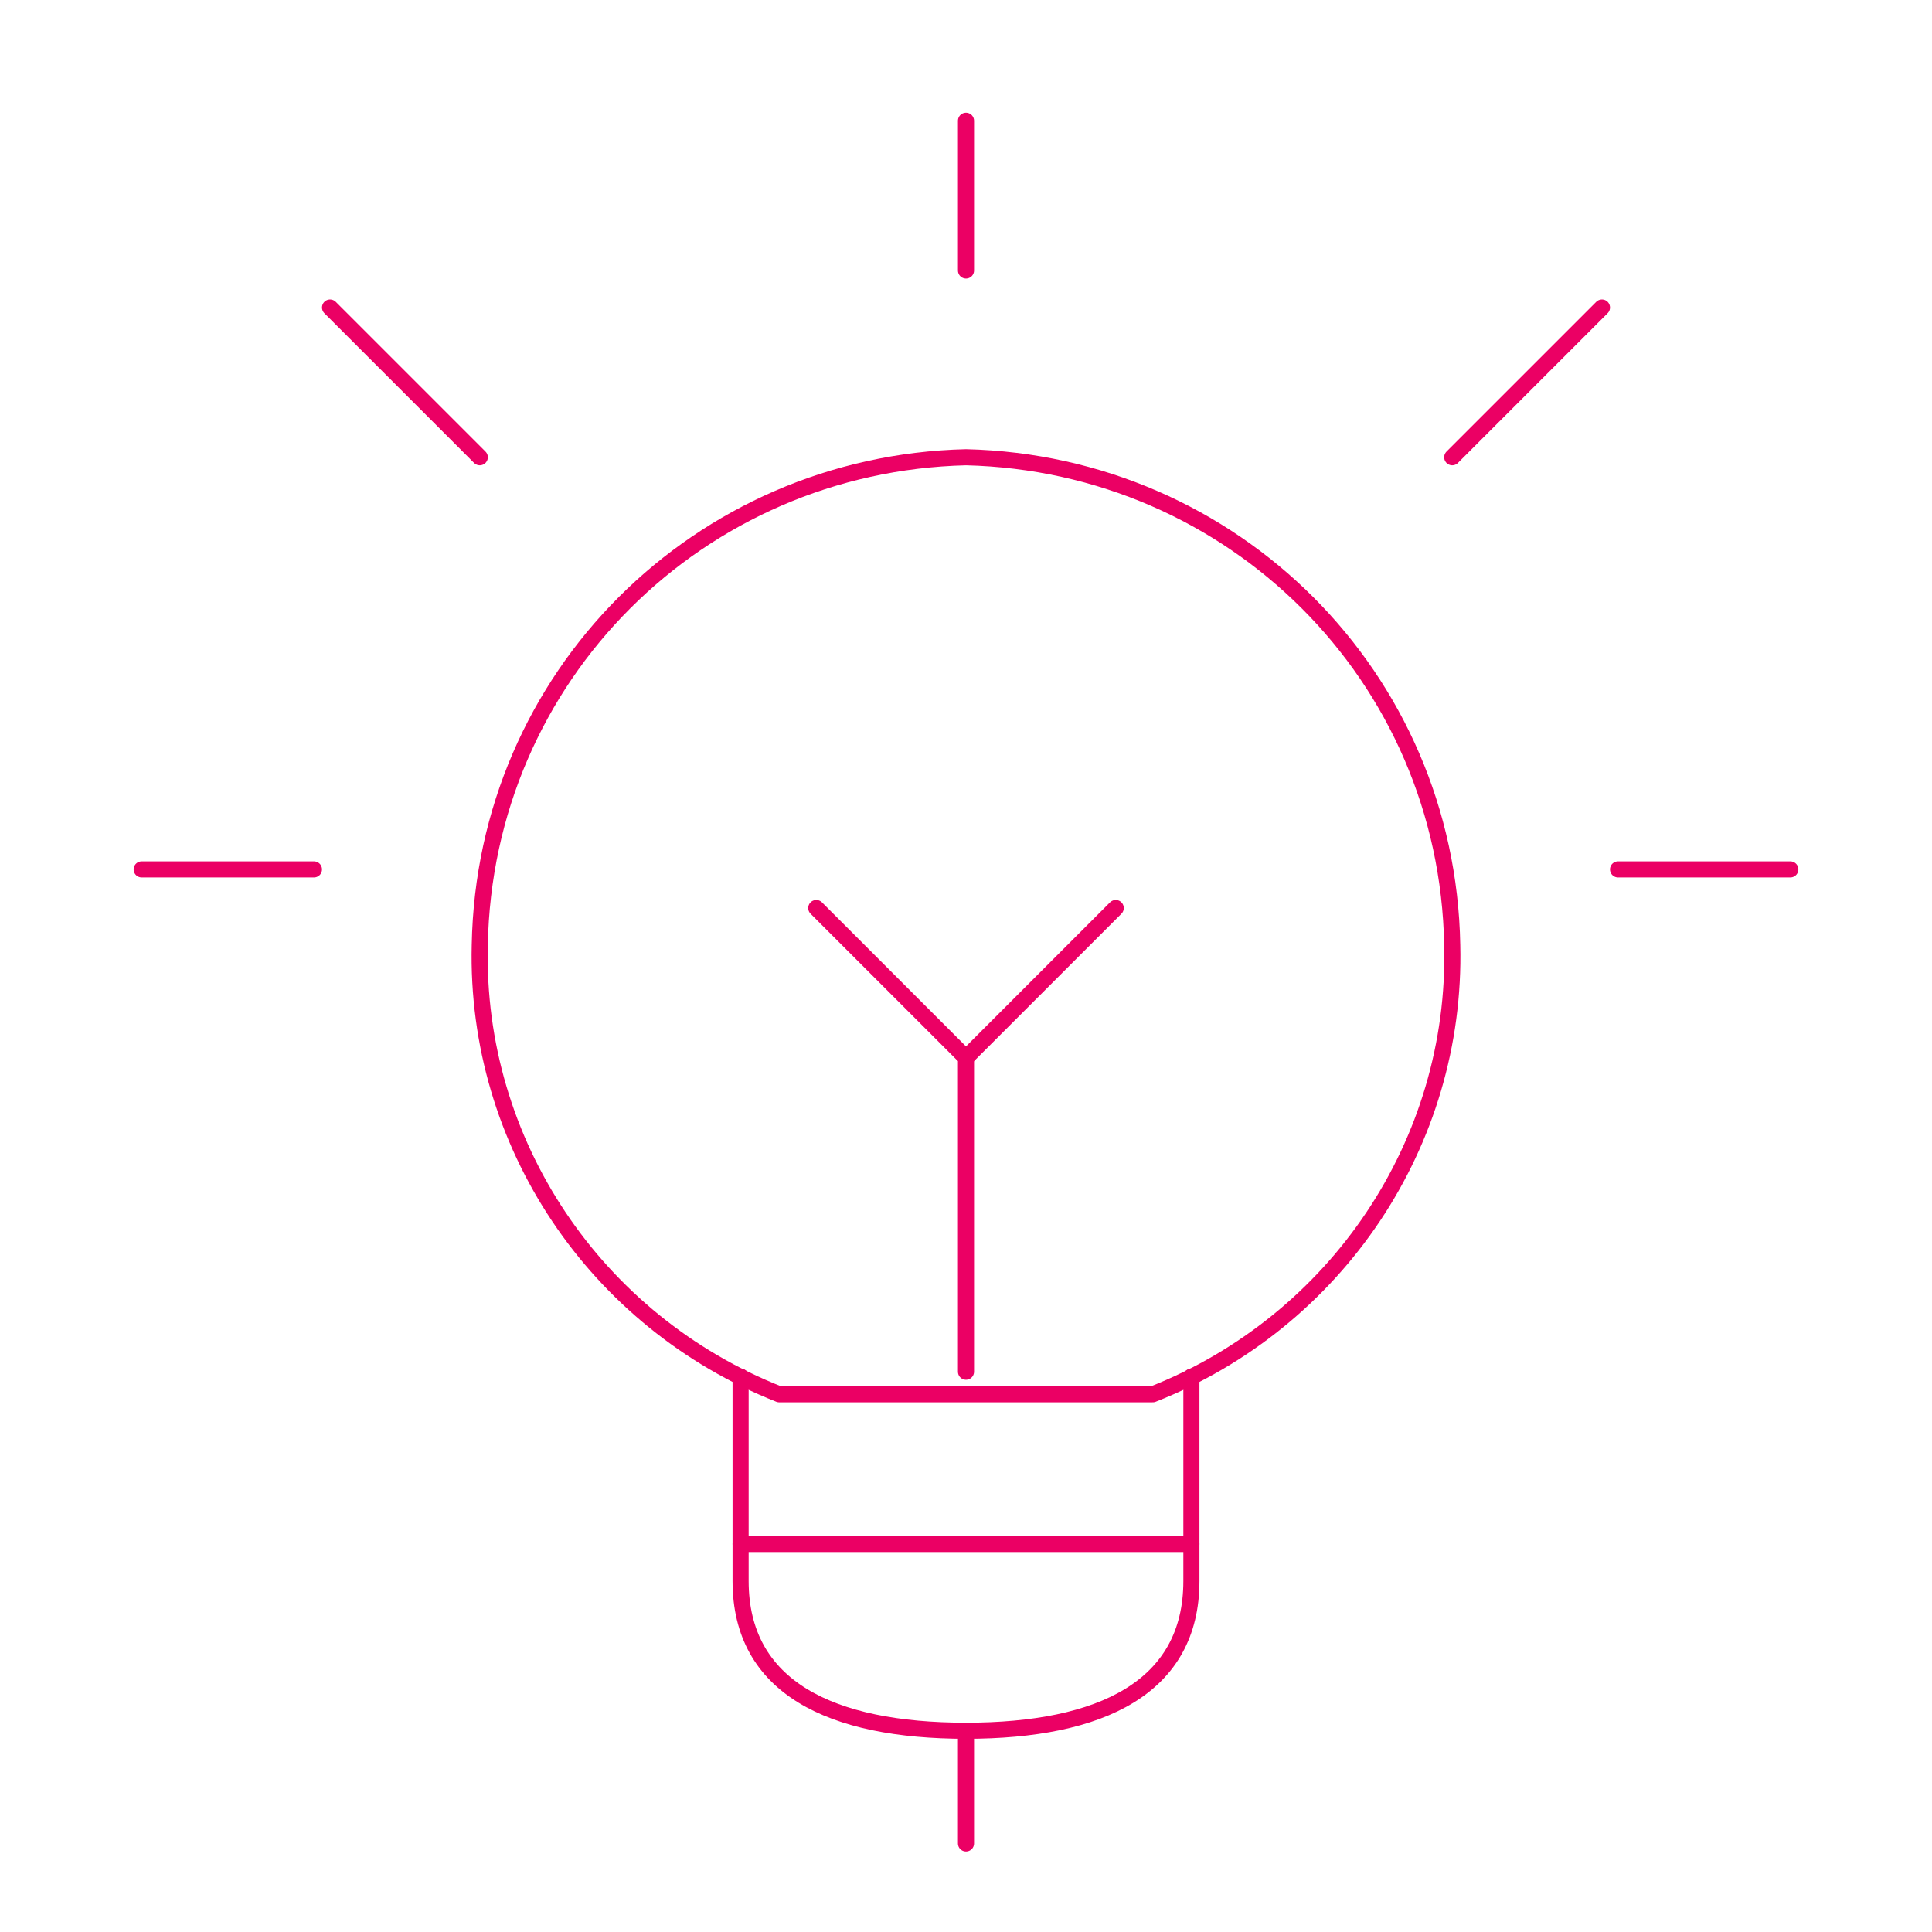 <?xml version="1.0" encoding="utf-8"?>
<!-- Generator: $$$/GeneralStr/196=Adobe Illustrator 27.6.0, SVG Export Plug-In . SVG Version: 6.00 Build 0)  -->
<svg version="1.1" id="Calque_1" xmlns="http://www.w3.org/2000/svg" xmlns:xlink="http://www.w3.org/1999/xlink" x="0px" y="0px"
	 viewBox="0 0 120 120" style="enable-background:new 0 0 120 120;" xml:space="preserve">
<style type="text/css">
	.st0{fill:none;stroke:#EB0064;stroke-linecap:round;stroke-linejoin:round;}
</style>
<g id="Layer_2">
	<g id="Icons">
		<g id="Work-Office-Companies_Ideas_Creativity_bulb">
			<g id="Group_3">
				<g id="bulb">
					<path id="Shape_24" class="st0" d="M60,107.5v7"/>
					<path id="Shape_25" class="st0" d="M74,85.5v12.7c0,6.6-5.6,9.3-14,9.3s-14-2.7-14-9.3V85.5"/>
					<path id="Shape_26" class="st0" d="M60,85.2V65.7l-9.3-9.3"/>
					<path id="Shape_27" class="st0" d="M71.6,86.6C83,82.1,90.5,71,90.2,58.7C89.9,42,76.6,28.8,60,28.4
						C43.4,28.8,30.1,42,29.8,58.7C29.5,71,37,82.1,48.4,86.6H71.6z"/>
					<path id="Shape_28" class="st0" d="M46,95.9H74"/>
					<path id="Shape_29" class="st0" d="M60,7.5v9.3"/>
					<path id="Shape_30" class="st0" d="M8.8,54h10.7"/>
					<path id="Shape_31" class="st0" d="M20.5,19.1l9.3,9.3"/>
					<path id="Shape_32" class="st0" d="M111.2,54h-10.7"/>
					<path id="Shape_33" class="st0" d="M99.5,19.1l-9.3,9.3"/>
					<path id="Shape_34" class="st0" d="M60,65.7l9.3-9.3"/>
				</g>
			</g>
		</g>
	</g>
</g>
</svg>
